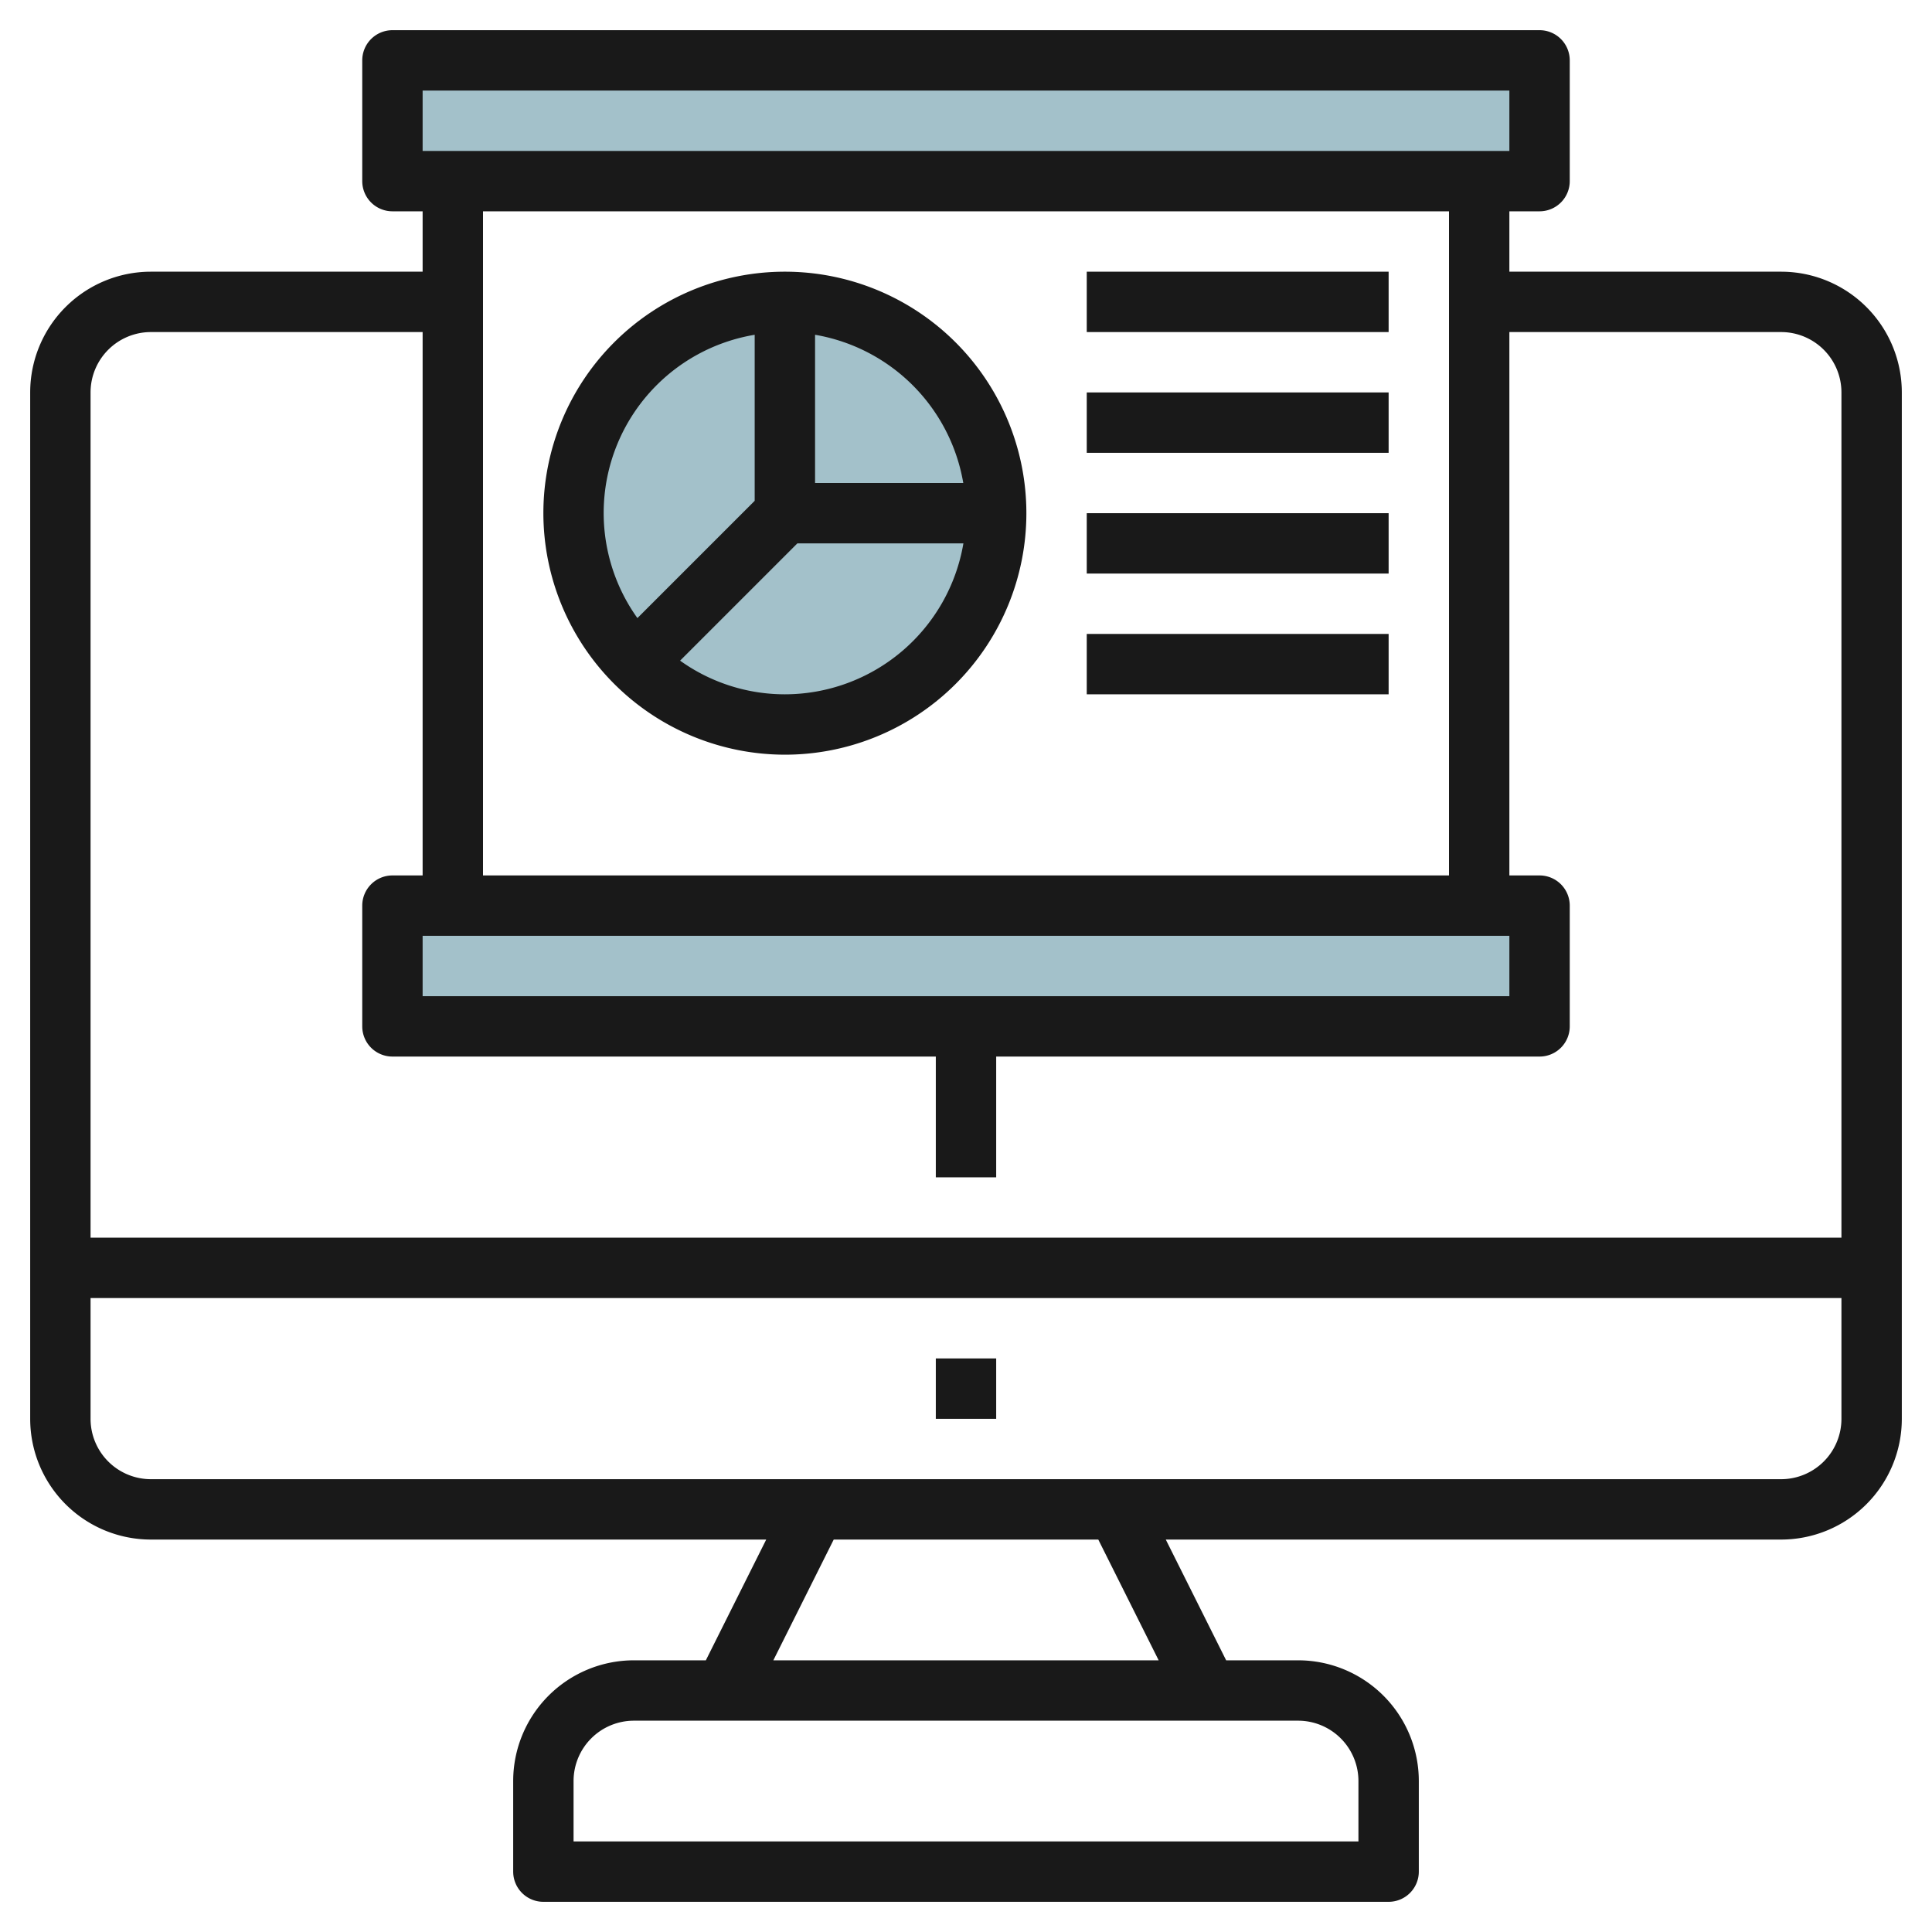 <svg id="Layer_3" height="512" viewBox="0 0 64 64" width="512" xmlns="http://www.w3.org/2000/svg" data-name="Layer 3"><circle cx="26" cy="17" fill="#a3c1ca" r="7"/><path d="m13 2h38v4h-38z" fill="#a3c1ca"/><path d="m13 30h38v4h-38z" fill="#a3c1ca"/><g fill="#191919"><path d="m59 9h-9v-2h1a1 1 0 0 0 1-1v-4a1 1 0 0 0 -1-1h-38a1 1 0 0 0 -1 1v4a1 1 0 0 0 1 1h1v2h-9a4 4 0 0 0 -4 4v34a4 4 0 0 0 4 4h20.382l-2 4h-2.382a4 4 0 0 0 -4 4v3a1 1 0 0 0 1 1h28a1 1 0 0 0 1-1v-3a4 4 0 0 0 -4-4h-2.382l-2-4h20.382a4 4 0 0 0 4-4v-34a4 4 0 0 0 -4-4zm-45 24v-2h36v2zm0-30h36v2h-36zm34 4v22h-32v-22zm-43 4h9v18h-1a1 1 0 0 0 -1 1v4a1 1 0 0 0 1 1h18v4h2v-4h18a1 1 0 0 0 1-1v-4a1 1 0 0 0 -1-1h-1v-18h9a2 2 0 0 1 2 2v28h-58v-28a2 2 0 0 1 2-2zm40 48v2h-26v-2a2 2 0 0 1 2-2h22a2 2 0 0 1 2 2zm-6.618-4h-12.764l2-4h8.764zm20.618-6h-54a2 2 0 0 1 -2-2v-4h58v4a2 2 0 0 1 -2 2z"/><path d="m31 45h2v2h-2z"/><path d="m26 25a8 8 0 1 0 -8-8 8.009 8.009 0 0 0 8 8zm0-2a5.961 5.961 0 0 1 -3.471-1.115l3.885-3.885h5.5a6.006 6.006 0 0 1 -5.914 5zm5.91-7h-4.91v-4.91a6.008 6.008 0 0 1 4.91 4.91zm-6.91-4.91v5.5l-3.885 3.885a5.984 5.984 0 0 1 3.885-9.385z"/><path d="m36 9h10v2h-10z"/><path d="m36 13h10v2h-10z"/><path d="m36 17h10v2h-10z"/><path d="m36 21h10v2h-10z"/></g></svg>